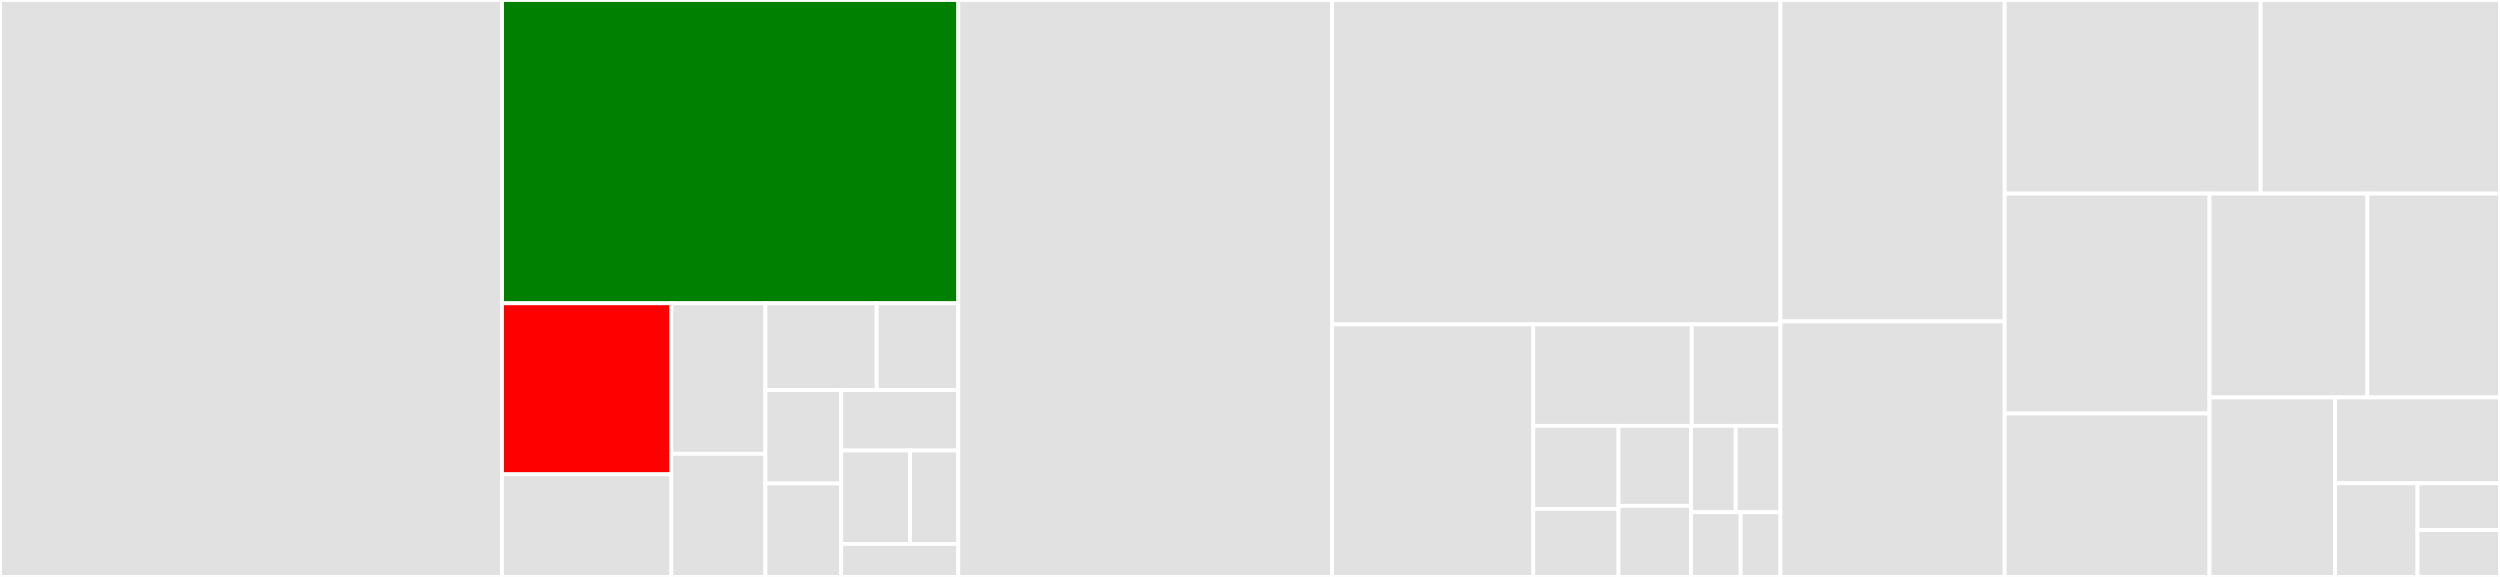 <svg baseProfile="full" width="650" height="150" viewBox="0 0 650 150" version="1.1"
xmlns="http://www.w3.org/2000/svg" xmlns:ev="http://www.w3.org/2001/xml-events"
xmlns:xlink="http://www.w3.org/1999/xlink">

<rect x="0" y="0" width="650" height="150" fill="#333333" stroke="none"/>

<style>rect.s{mask:url(#mask);}</style>
<defs>
  <pattern id="white" width="4" height="4" patternUnits="userSpaceOnUse" patternTransform="rotate(45)">
    <rect width="2" height="2" transform="translate(0,0)" fill="white"></rect>
  </pattern>
  <mask id="mask">
    <rect x="0" y="0" width="100%" height="100%" fill="url(#white)"></rect>
  </mask>
</defs>

<rect x="0" y="0" width="130.522" height="150.0" fill="#e1e1e1" stroke="white" stroke-width="1" class=" tooltipped" data-content="context.go"><title>context.go</title></rect>
<rect x="130.522" y="0" width="118.63" height="78.851" fill="green" stroke="white" stroke-width="1" class=" tooltipped" data-content="binding/form_mapping.go"><title>binding/form_mapping.go</title></rect>
<rect x="130.522" y="78.851" width="44.028" height="44.468" fill="red" stroke="white" stroke-width="1" class=" tooltipped" data-content="binding/multipart_form_mapping.go"><title>binding/multipart_form_mapping.go</title></rect>
<rect x="130.522" y="123.319" width="44.028" height="26.681" fill="#e1e1e1" stroke="white" stroke-width="1" class=" tooltipped" data-content="binding/form.go"><title>binding/form.go</title></rect>
<rect x="174.55" y="78.851" width="24.46" height="39.132" fill="#e1e1e1" stroke="white" stroke-width="1" class=" tooltipped" data-content="binding/binding.go"><title>binding/binding.go</title></rect>
<rect x="174.55" y="117.983" width="24.46" height="32.017" fill="#e1e1e1" stroke="white" stroke-width="1" class=" tooltipped" data-content="binding/default_validator.go"><title>binding/default_validator.go</title></rect>
<rect x="199.01" y="78.851" width="28.928" height="22.559" fill="#e1e1e1" stroke="white" stroke-width="1" class=" tooltipped" data-content="binding/json.go"><title>binding/json.go</title></rect>
<rect x="227.938" y="78.851" width="21.214" height="22.559" fill="#e1e1e1" stroke="white" stroke-width="1" class=" tooltipped" data-content="binding/msgpack.go"><title>binding/msgpack.go</title></rect>
<rect x="199.01" y="101.41" width="19.699" height="24.295" fill="#e1e1e1" stroke="white" stroke-width="1" class=" tooltipped" data-content="binding/protobuf.go"><title>binding/protobuf.go</title></rect>
<rect x="199.01" y="125.705" width="19.699" height="24.295" fill="#e1e1e1" stroke="white" stroke-width="1" class=" tooltipped" data-content="binding/yaml.go"><title>binding/yaml.go</title></rect>
<rect x="218.708" y="101.41" width="30.444" height="15.72" fill="#e1e1e1" stroke="white" stroke-width="1" class=" tooltipped" data-content="binding/xml.go"><title>binding/xml.go</title></rect>
<rect x="218.708" y="117.131" width="17.908" height="24.295" fill="#e1e1e1" stroke="white" stroke-width="1" class=" tooltipped" data-content="binding/header.go"><title>binding/header.go</title></rect>
<rect x="236.617" y="117.131" width="12.536" height="24.295" fill="#e1e1e1" stroke="white" stroke-width="1" class=" tooltipped" data-content="binding/query.go"><title>binding/query.go</title></rect>
<rect x="218.708" y="141.425" width="30.444" height="8.575" fill="#e1e1e1" stroke="white" stroke-width="1" class=" tooltipped" data-content="binding/uri.go"><title>binding/uri.go</title></rect>
<rect x="249.152" y="0" width="97.166" height="150.0" fill="#e1e1e1" stroke="white" stroke-width="1" class=" tooltipped" data-content="tree.go"><title>tree.go</title></rect>
<rect x="346.319" y="0" width="116.6" height="84.328" fill="#e1e1e1" stroke="white" stroke-width="1" class=" tooltipped" data-content="gin.go"><title>gin.go</title></rect>
<rect x="346.319" y="84.328" width="52.337" height="65.672" fill="#e1e1e1" stroke="white" stroke-width="1" class=" tooltipped" data-content="render/json.go"><title>render/json.go</title></rect>
<rect x="398.656" y="84.328" width="41.194" height="26.404" fill="#e1e1e1" stroke="white" stroke-width="1" class=" tooltipped" data-content="render/html.go"><title>render/html.go</title></rect>
<rect x="439.85" y="84.328" width="23.069" height="26.404" fill="#e1e1e1" stroke="white" stroke-width="1" class=" tooltipped" data-content="render/reader.go"><title>render/reader.go</title></rect>
<rect x="398.656" y="110.732" width="22.159" height="21.597" fill="#e1e1e1" stroke="white" stroke-width="1" class=" tooltipped" data-content="render/text.go"><title>render/text.go</title></rect>
<rect x="398.656" y="132.33" width="22.159" height="17.67" fill="#e1e1e1" stroke="white" stroke-width="1" class=" tooltipped" data-content="render/protobuf.go"><title>render/protobuf.go</title></rect>
<rect x="420.815" y="110.732" width="18.836" height="20.789" fill="#e1e1e1" stroke="white" stroke-width="1" class=" tooltipped" data-content="render/yaml.go"><title>render/yaml.go</title></rect>
<rect x="420.815" y="131.521" width="18.836" height="18.479" fill="#e1e1e1" stroke="white" stroke-width="1" class=" tooltipped" data-content="render/msgpack.go"><title>render/msgpack.go</title></rect>
<rect x="439.651" y="110.732" width="11.634" height="22.439" fill="#e1e1e1" stroke="white" stroke-width="1" class=" tooltipped" data-content="render/redirect.go"><title>render/redirect.go</title></rect>
<rect x="451.285" y="110.732" width="11.634" height="22.439" fill="#e1e1e1" stroke="white" stroke-width="1" class=" tooltipped" data-content="render/data.go"><title>render/data.go</title></rect>
<rect x="439.651" y="133.171" width="12.926" height="16.829" fill="#e1e1e1" stroke="white" stroke-width="1" class=" tooltipped" data-content="render/xml.go"><title>render/xml.go</title></rect>
<rect x="452.577" y="133.171" width="10.341" height="16.829" fill="#e1e1e1" stroke="white" stroke-width="1" class=" tooltipped" data-content="render/render.go"><title>render/render.go</title></rect>
<rect x="462.918" y="0" width="58.3" height="83.582" fill="#e1e1e1" stroke="white" stroke-width="1" class=" tooltipped" data-content="logger.go"><title>logger.go</title></rect>
<rect x="462.918" y="83.582" width="58.3" height="66.418" fill="#e1e1e1" stroke="white" stroke-width="1" class=" tooltipped" data-content="routergroup.go"><title>routergroup.go</title></rect>
<rect x="521.218" y="0" width="66.552" height="50.338" fill="#e1e1e1" stroke="white" stroke-width="1" class=" tooltipped" data-content="utils.go"><title>utils.go</title></rect>
<rect x="587.77" y="0" width="62.23" height="50.338" fill="#e1e1e1" stroke="white" stroke-width="1" class=" tooltipped" data-content="recovery.go"><title>recovery.go</title></rect>
<rect x="521.218" y="50.338" width="53.259" height="57.183" fill="#e1e1e1" stroke="white" stroke-width="1" class=" tooltipped" data-content="errors.go"><title>errors.go</title></rect>
<rect x="521.218" y="107.521" width="53.259" height="42.479" fill="#e1e1e1" stroke="white" stroke-width="1" class=" tooltipped" data-content="path.go"><title>path.go</title></rect>
<rect x="574.477" y="50.338" width="41.045" height="53" fill="#e1e1e1" stroke="white" stroke-width="1" class=" tooltipped" data-content="debug.go"><title>debug.go</title></rect>
<rect x="615.522" y="50.338" width="34.478" height="53" fill="#e1e1e1" stroke="white" stroke-width="1" class=" tooltipped" data-content="response_writer.go"><title>response_writer.go</title></rect>
<rect x="574.477" y="103.337" width="32.633" height="46.663" fill="#e1e1e1" stroke="white" stroke-width="1" class=" tooltipped" data-content="auth.go"><title>auth.go</title></rect>
<rect x="607.11" y="103.337" width="42.89" height="22.317" fill="#e1e1e1" stroke="white" stroke-width="1" class=" tooltipped" data-content="mode.go"><title>mode.go</title></rect>
<rect x="607.11" y="125.654" width="21.445" height="24.346" fill="#e1e1e1" stroke="white" stroke-width="1" class=" tooltipped" data-content="fs.go"><title>fs.go</title></rect>
<rect x="628.555" y="125.654" width="21.445" height="12.173" fill="#e1e1e1" stroke="white" stroke-width="1" class=" tooltipped" data-content="deprecated.go"><title>deprecated.go</title></rect>
<rect x="628.555" y="137.827" width="21.445" height="12.173" fill="#e1e1e1" stroke="white" stroke-width="1" class=" tooltipped" data-content="test_helpers.go"><title>test_helpers.go</title></rect>
</svg>